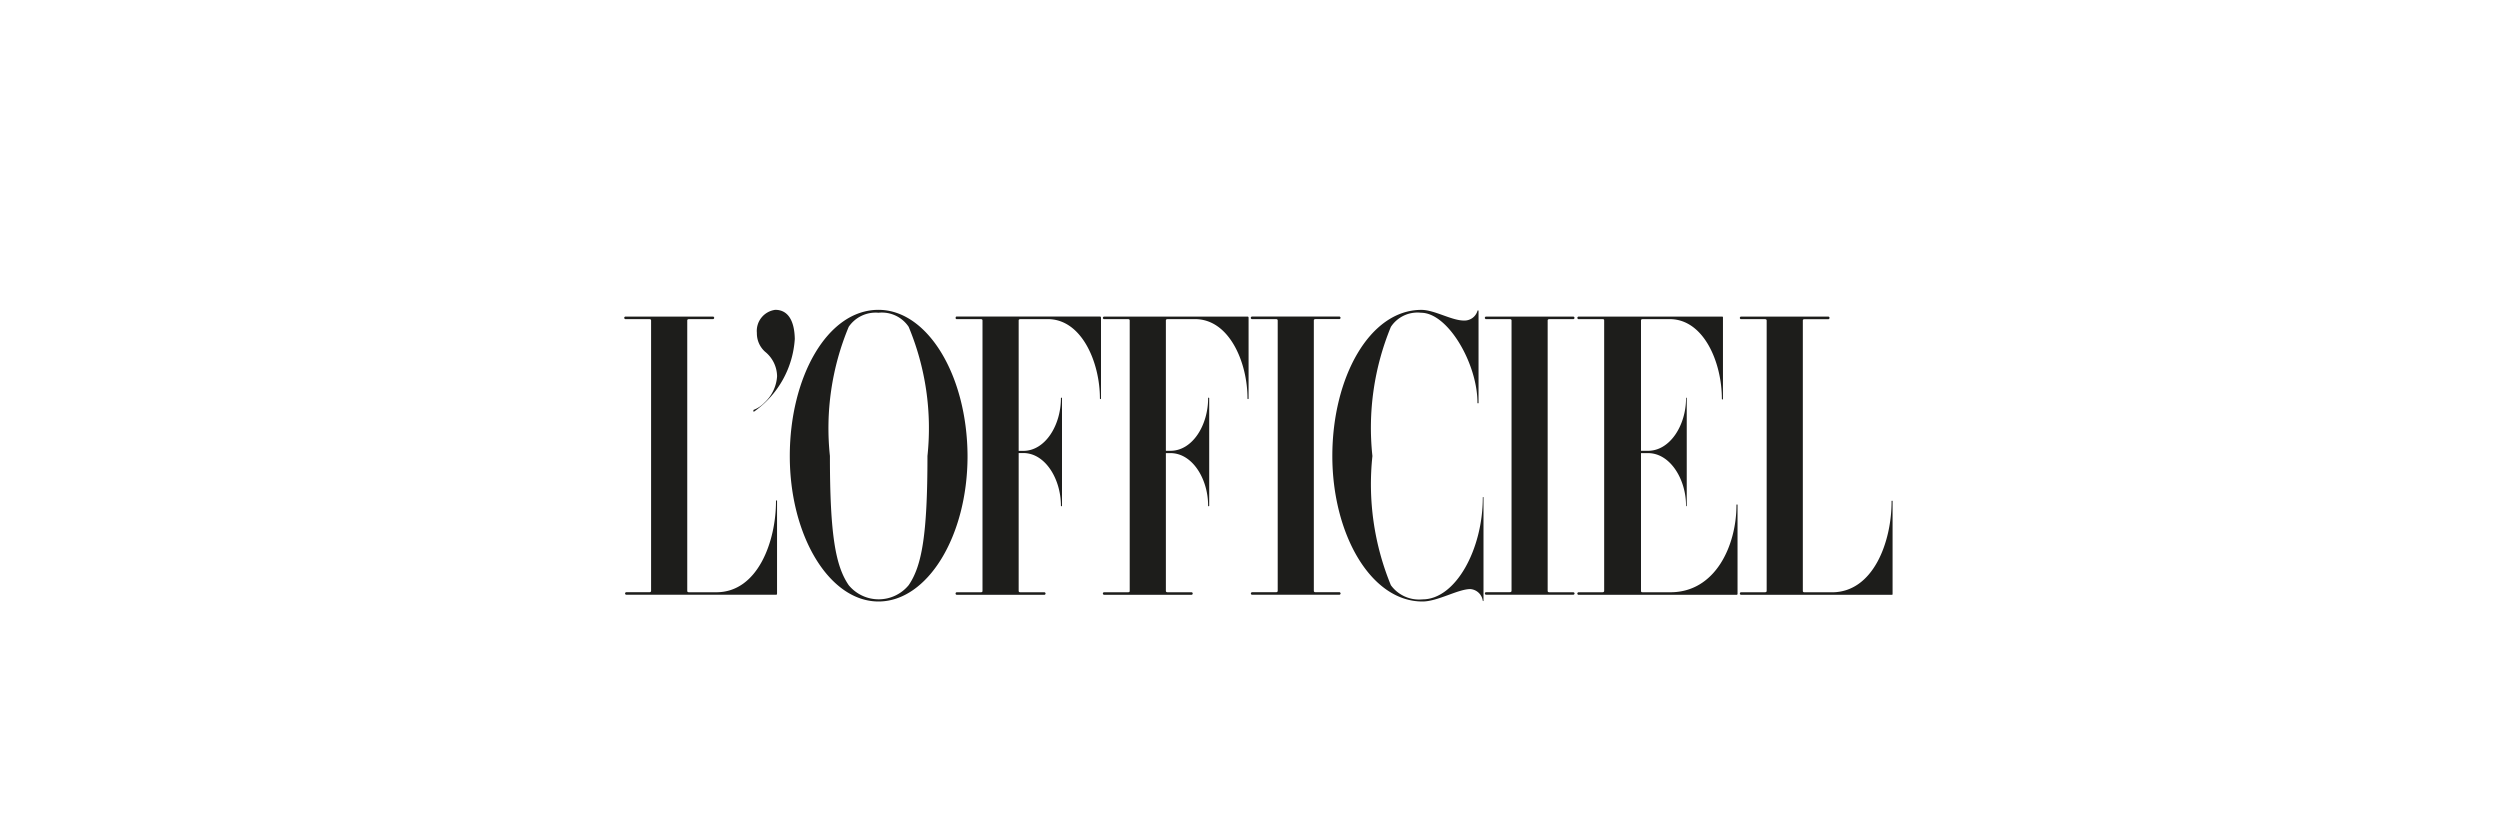 <svg id="svg2" xmlns="http://www.w3.org/2000/svg" viewBox="0 0 60 20"><defs><style>.cls-1{fill:#1d1d1b;}</style></defs><path class="cls-1" d="M21.084,7.436c-1.235,0-2.129,1.626-2.129,3.509 0,1.924.954,3.491,2.129,3.491s2.137-1.567,2.137-3.491C23.213,9.003,22.259,7.436,21.084,7.436Zm.724,6.608a.932.932,0,0,1-1.439,0c-.315-.46-.451-1.201-.451-3.1a6.325,6.325,0,0,1,.451-3.1.781.781,0,0,1,.715-.338.772.772,0,0,1,.724.338,6.325,6.325,0,0,1,.451,3.1C22.259,12.844,22.123,13.585,21.808,14.044Zm4.616-6.421V9.565a.013.013,0,0,1-.026,0c0-.877-.443-1.915-1.26-1.906h-.647c-.026,0-.043.009-.043.034v3.128H24.559c.528,0,.903-.617.903-1.264a.013.013,0,0,1,.026,0v2.58a.013.013,0,0,1-.026,0c0-.639-.375-1.264-.903-1.264H24.448v3.307c0,.026.017.034.043.034H25.07l0.0.001a.031.031,0,0,1-0.0.06v0h-0l-.001 0-.001-0H22.961l-.001 0-.001-0h-.002l-.001-.001a.028.028,0,0,1-.022-.029.028.028,0,0,1,.021-.029l.001-.002H23.537c.034,0,.043-.009.043-.034V7.693c0-.026-.017-.034-.043-.034h-.576l-.001 0-.001-0h-.002c-.015,0-.022-.015-.022-.03l-0-.001h0c0-.015.008-.031.022-.031h3.449C26.415,7.598,26.424,7.615,26.424,7.623Zm-8.337,2.214a.707.707,0,0,0,.256-.17.94.94,0,0,0,.307-.639.769.769,0,0,0-.289-.587.591.591,0,0,1-.196-.451.51.51,0,0,1,.442-.554c.307,0,.46.264.468.698a2.31,2.31,0,0,1-.979,1.746C18.078,9.889,18.078,9.846,18.087,9.838Zm.562,2.189v2.214c0,.026-.009.034-.017.034H15.028l-.001 0-.001-0h-.002l-.006-.004a.029.029,0,0,1-.016-.026.028.028,0,0,1,.021-.029l.003-.002h.557c.026,0,.043-.009.043-.034V7.693c0-.026-.017-.034-.043-.034h-.575l-.001 0-.001-0h-.003l-.004-.004a.029.029,0,0,1-.001-.053l.005-.004h2.112a.031.031,0,0,1,0,.061H16.537c-.026,0-.043.009-.043.034v6.487c0,.026.017.034.043.034h.656c.996,0,1.431-1.225,1.431-2.187A.013.013,0,1,1,18.649,12.026Zm16.955-.085v2.478c0,.009-.017.009-.017,0a.327.327,0,0,0-.298-.281c-.298,0-.783.298-1.15.298-1.243,0-2.163-1.626-2.163-3.491-0-1.882.894-3.508,2.137-3.508.315,0,.724.256,1.022.256a.325.325,0,0,0,.324-.23.013.013,0,0,1,.026,0V9.667a.013.013,0,0,1-.026,0c0-.937-.707-2.161-1.354-2.161a.763.763,0,0,0-.724.339,6.358,6.358,0,0,0-.443,3.1,6.376,6.376,0,0,0,.443,3.1.837.837,0,0,0,.758.34c.8,0,1.448-1.208,1.448-2.443C35.587,11.924,35.604,11.924,35.604,11.941ZM29.966,7.623V9.565a.013.013,0,0,1-.026,0c0-.877-.443-1.915-1.269-1.906h-.647c-.026,0-.043.009-.043.034v3.126h.111c.528,0,.903-.615.903-1.262a.013.013,0,0,1,.026,0v2.58a.013.013,0,0,1-.026,0c0-.639-.375-1.262-.903-1.262h-.111v3.305c0,.026.017.034.043.034h.579l.002.002a.028.028,0,0,1,.02.028.028.028,0,0,1-.021.029l-.002.002h-.001l-.001 0-.001-0H26.495l-.001 0-.001-0H26.492l-.002-.002a.03.03,0,0,1-.001-.057l.002-.002h.579c.034,0,.043-.009.043-.034V7.693c0-.026-.017-.034-.043-.034h-.575l-.001 0-.001-0h-.003l-.003-.003a.028.028,0,0,1-.018-.027.029.029,0,0,1,.018-.027l.004-.004h3.457C29.958,7.598,29.966,7.615,29.966,7.623Zm15.456,4.411V14.249c0,.017,0,.026-.017.026H41.782l-.001 0-.001-0h-.003l-.003-.003a.03.03,0,0,1-.001-.054l.004-.004H42.357c.026,0,.043-.009.043-.034v-6.486c0-.026-.017-.034-.043-.034h-.577L41.779,7.659l-.001-0h-0l-0-0a.031.031,0,0,1-.001-.059l.001-.001h2.112l.002.004a.029.029,0,0,1-0.0.053l-.002.004h-.005l-.001 0-.001-0h-.572c-.026,0-.043.009-.043.034v6.487c0,.026.017.034.043.034h.656c.996,0,1.431-1.216,1.431-2.179A.013.013,0,1,1,45.422,12.035Zm-3.721.085V14.249c0,.017-.009.026-.017.026H37.882l-.001 0-.001-0h-.003l-.003-.003a.028.028,0,0,1-.018-.027.029.029,0,0,1,.018-.027l.004-.004h.579c.026,0,.043-.009.043-.034V7.693c0-.026-.009-.034-.043-.034h-.575L37.881,7.659l-.001-0h-.003L37.874,7.656a.03.03,0,0,1-.001-.054l.004-.004h3.457c.017,0,.017.017.017.026v1.95a.013.013,0,0,1-.026,0c0-.877-.434-1.915-1.252-1.915H39.427c-.026,0-.043.009-.043.034v3.126h.17c.528,0,.911-.615.911-1.262,0-.017.017-.017.017,0v2.58c0,.017-.017.017-.017,0,0-.639-.383-1.262-.911-1.262h-.17v3.305c0,.026.009.034.043.034h.664c1.081,0,1.584-1.123,1.584-2.094A.013.013,0,0,1,41.701,12.12Zm-9.527,2.124a.029.029,0,0,1-.018.027l-.002.004h-.005l-.001 0-.001-0H30.047l-.001 0-.001-0h-.003l-.003-.003a.028.028,0,0,1-.018-.027.029.029,0,0,1,.018-.027l.004-.004h.579c.026,0,.043-.009.043-.034V7.693c0-.026-.017-.034-.043-.034h-.576l-.001 0-.001-0h-.002l-.002-.002a.028.028,0,0,1-.021-.029.028.028,0,0,1,.02-.028l.003-.003H32.155l.002.005a.029.029,0,0,1-0.0.052l-.002.004h-.006l-.001 0-.001-0h-.572c-.026,0-.043.009-.043.034v6.487c0,.026.017.034.043.034H32.155l.002.004A.028.028,0,0,1,32.174,14.244Zm5.615,0a.028.028,0,0,1-.02.028l-.002.002h-.002l-.001 0-.001-0h-2.1l-.001 0-.001-0h-.007l-.002-.005a.029.029,0,0,1-0-.051l.003-.005h.579c.026,0,.043-.009.043-.034V7.693c0-.026-.017-.034-.043-.034h-.572L35.661,7.659l-.001-0h-.005l-.002-.004a.029.029,0,0,1-0-.053l.002-.004h2.112l.005.005a.029.029,0,0,1,.016.026.028.028,0,0,1-.017.026l-.004.004h-.004l-.001 0L37.761,7.659h-.574c-.026,0-.043.009-.043.034v6.487c0,.026.017.034.043.034h.579l.003.003A.027.027,0,0,1,37.789,14.244Z"/></svg>